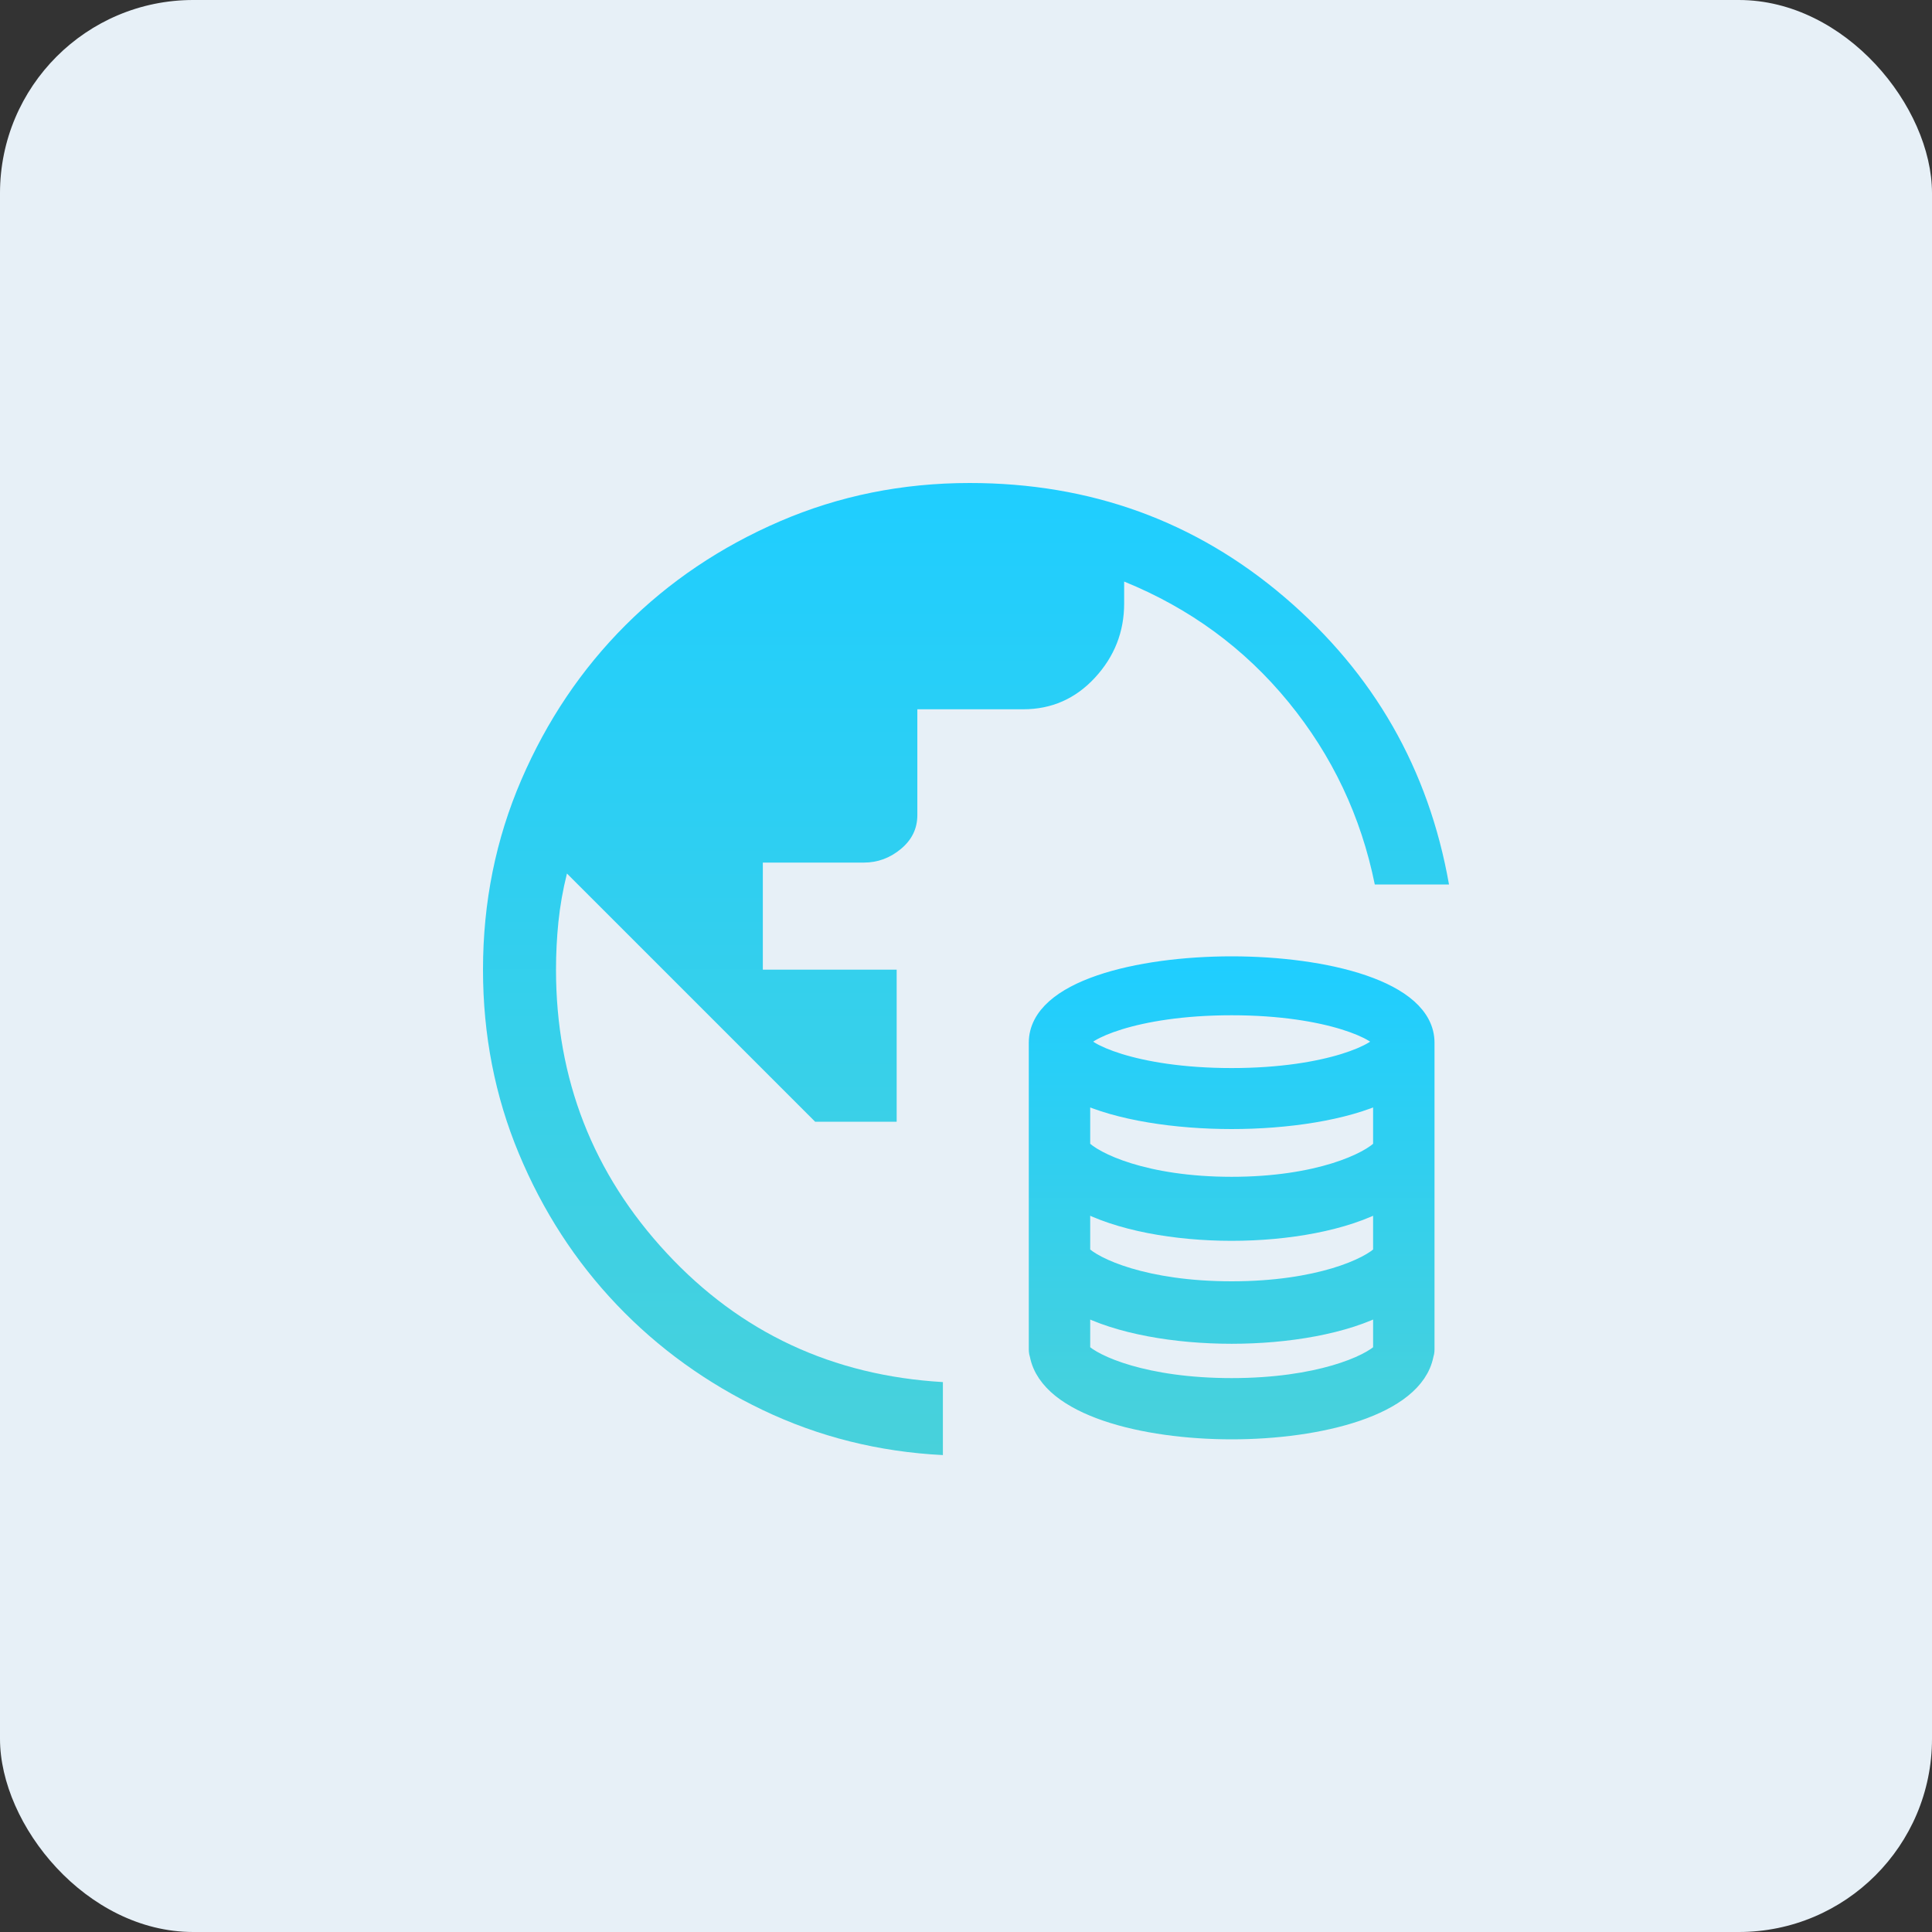<svg width="80" height="80" viewBox="0 0 80 80" fill="none" xmlns="http://www.w3.org/2000/svg">
<rect x="0" y="0" width="80" height="80" fill="#333333" stroke="none"/>
<rect width="80" height="80" rx="8" fill="#E7F0F7"/>
<path d="M39.043 60.252C36.39 60.118 33.904 59.496 31.587 58.388C29.27 57.28 27.254 55.827 25.542 54.03C23.829 52.233 22.477 50.147 21.486 47.77C20.495 45.393 20 42.853 20 40.151C20 37.364 20.529 34.744 21.587 32.292C22.645 29.84 24.081 27.708 25.894 25.894C27.708 24.081 29.84 22.645 32.292 21.587C34.744 20.529 37.364 20 40.151 20C45.155 20 49.505 21.578 53.199 24.735C56.893 27.892 59.16 31.856 60 36.625H56.927C56.356 33.803 55.164 31.285 53.35 29.068C51.536 26.851 49.27 25.189 46.549 24.081V24.987C46.549 26.163 46.146 27.187 45.34 28.061C44.534 28.934 43.543 29.37 42.368 29.37H37.985V33.753C37.985 34.31 37.758 34.776 37.305 35.153C36.851 35.53 36.339 35.718 35.768 35.718H31.587V40.151H37.129V46.448H33.753L23.476 36.171C23.308 36.843 23.191 37.509 23.123 38.17C23.056 38.83 23.023 39.491 23.023 40.151C23.023 44.685 24.551 48.598 27.607 51.889C30.663 55.181 34.475 56.961 39.043 57.229V60.252Z" fill="url(#paint0_linear_1253_1794)"/>
<path fill-rule="evenodd" clip-rule="evenodd" d="M44.743 55.969V54.007C46.308 54.847 48.706 55.243 51 55.243C53.294 55.243 55.692 54.847 57.257 54.007V55.969C56.717 56.521 54.593 57.464 51 57.464C47.407 57.464 45.283 56.521 44.743 55.969ZM51 41.64C55.106 41.64 57.257 42.749 57.257 43.133C57.257 43.517 55.106 44.626 51 44.626C46.894 44.626 44.743 43.517 44.743 43.133C44.743 42.749 46.894 41.64 51 41.64ZM44.743 49.7C46.308 50.569 48.706 50.98 51 50.98C53.294 50.98 55.692 50.569 57.257 49.7V51.918C56.717 52.486 54.593 53.456 51 53.456C47.407 53.456 45.283 52.487 44.743 51.918V49.7ZM57.257 47.535C56.717 48.124 54.593 49.129 51 49.129C47.407 49.129 45.283 48.124 44.743 47.535V45.254C46.308 45.999 48.706 46.352 51 46.352C53.294 46.352 55.692 45.999 57.257 45.254V47.535ZM51 40C47.147 40 43 40.994 43 43.176V55.88C43 55.964 43.017 56.043 43.041 56.118C43.469 58.231 47.365 59.2 51 59.2C54.636 59.2 58.532 58.231 58.959 56.118C58.984 56.043 59 55.964 59 55.88V43.176C59 40.994 54.853 40 51 40Z" fill="url(#paint1_linear_1253_1794)" stroke="url(#paint2_linear_1253_1794)" stroke-width="0.8"/>
<defs>
<linearGradient id="paint0_linear_1253_1794" x1="40" y1="60.252" x2="40" y2="20" gradientUnits="userSpaceOnUse">
<stop stop-color="#48D1DB"/>
<stop offset="1" stop-color="#1FCEFF"/>
</linearGradient>
<linearGradient id="paint1_linear_1253_1794" x1="51" y1="59.2" x2="51" y2="40" gradientUnits="userSpaceOnUse">
<stop stop-color="#48D1DB"/>
<stop offset="1" stop-color="#1FCEFF"/>
</linearGradient>
<linearGradient id="paint2_linear_1253_1794" x1="51" y1="59.2" x2="51" y2="40" gradientUnits="userSpaceOnUse">
<stop stop-color="#48D1DB"/>
<stop offset="1" stop-color="#1FCEFF"/>
</linearGradient>
</defs>
</svg>
